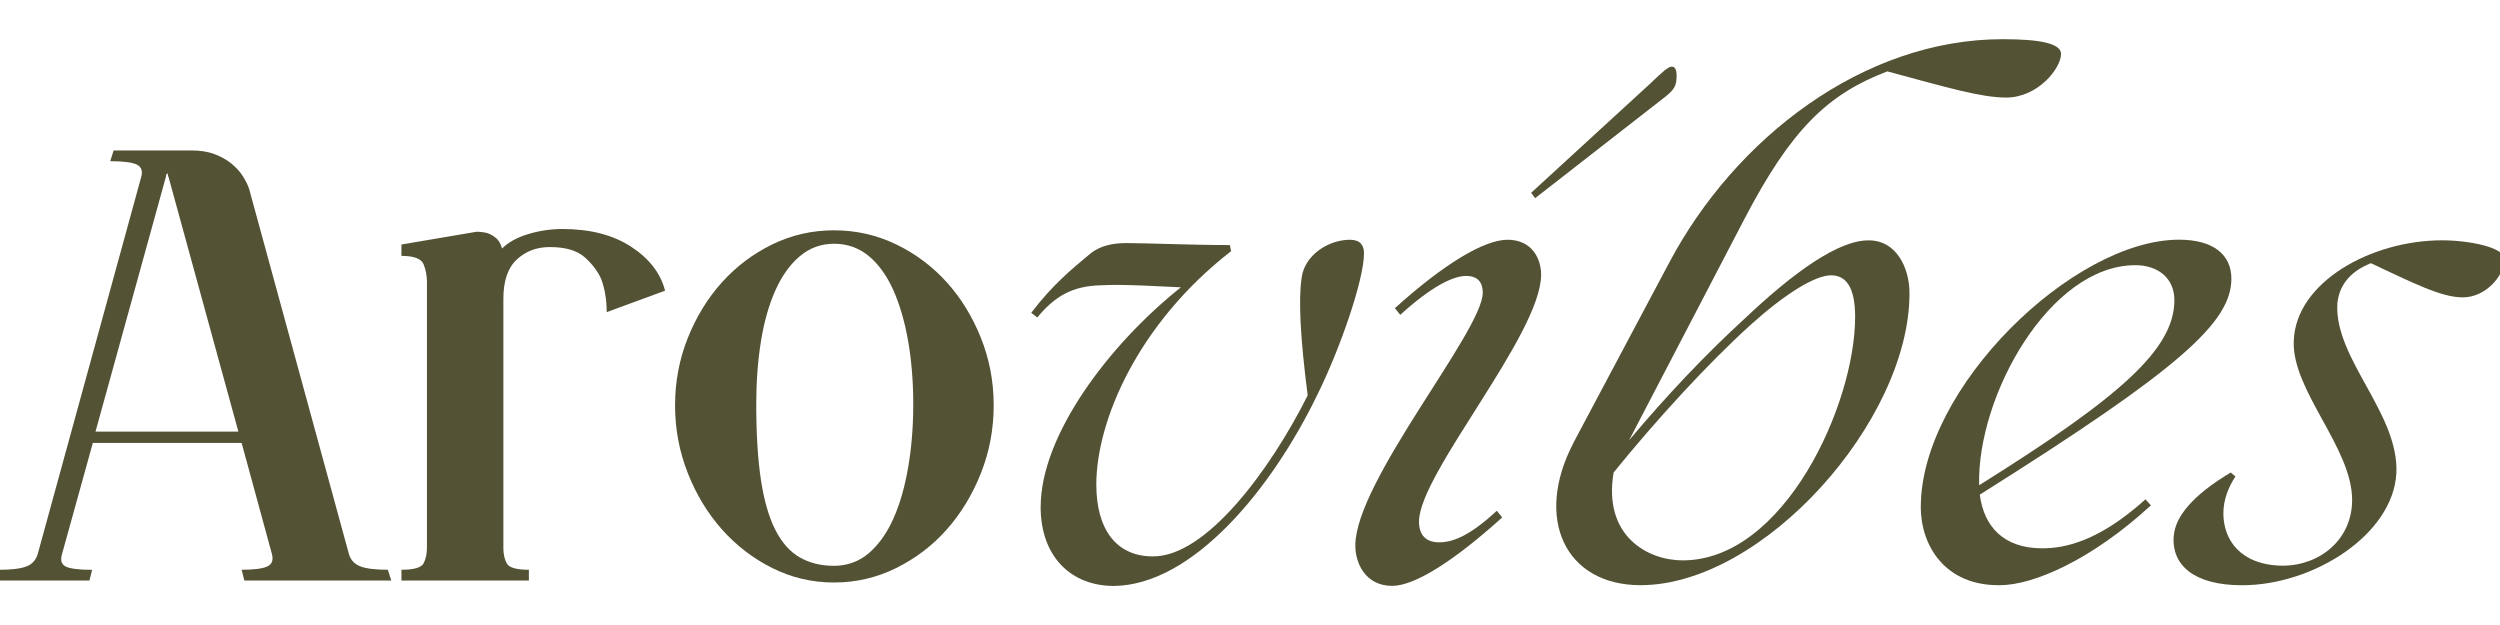 <svg viewBox="0 0 400 100" xmlns="http://www.w3.org/2000/svg" data-name="Capa 1" id="Capa_1">
  <defs>
    <style>
      .cls-1 {
        fill: #545235;
      }
    </style>
  </defs>
  <path d="M14.85,70.88l-4.94,17.82c-.29,1-.05,1.66,.7,1.99,.75,.32,2.13,.48,4.13,.48l-.43,1.72H-.71l.43-1.72c2.07,0,3.58-.18,4.51-.54,.93-.36,1.54-1.04,1.82-2.04L22.58,28.37c.29-1,.05-1.68-.7-2.04-.75-.36-2.17-.54-4.24-.54l.54-1.72h12.45c1.43,0,2.66,.2,3.7,.59,1.04,.39,1.93,.9,2.68,1.5,.75,.61,1.36,1.27,1.82,1.99,.46,.72,.8,1.4,1.02,2.04l15.99,58.5c.29,.93,.89,1.58,1.82,1.93,.93,.36,2.4,.54,4.4,.54l.54,1.72h-23.51l-.43-1.72c2,0,3.38-.18,4.13-.54,.75-.36,.98-1.04,.7-2.04l-4.83-17.71H14.85ZM26.76,27.73c-.14,.14-.21,.32-.21,.54l-11.27,40.79h22.86L26.98,28.37c-.07-.14-.11-.27-.11-.38s-.04-.2-.11-.27Z" class="cls-1"></path>
  <path d="M84.62,92.88h-20.39v-1.72c2,0,3.18-.34,3.54-1.02,.36-.68,.54-1.52,.54-2.52V45.12c0-1-.18-1.95-.54-2.84-.36-.89-1.54-1.34-3.54-1.34v-1.82l12.02-2.04c.57,0,1.14,.07,1.72,.21,.43,.14,.88,.39,1.34,.75,.46,.36,.8,.93,1.02,1.72,1-1,2.4-1.77,4.19-2.31,1.79-.54,3.61-.81,5.47-.81,4.44,0,8.1,.95,11,2.84,2.9,1.9,4.71,4.24,5.42,7.03l-9.34,3.43c0-1.93-.29-3.68-.86-5.26-.57-1.29-1.47-2.47-2.68-3.54-1.22-1.07-3.08-1.61-5.58-1.61-2.08,0-3.83,.66-5.26,1.99-1.43,1.32-2.15,3.42-2.15,6.28v39.93c0,.93,.18,1.74,.54,2.41,.36,.68,1.54,1.02,3.54,1.02v1.72Z" class="cls-1"></path>
  <path d="M133.45,36.85c3.5,0,6.82,.75,9.93,2.25,3.11,1.5,5.81,3.53,8.1,6.06,2.29,2.54,4.11,5.51,5.47,8.91,1.36,3.4,2.04,7,2.04,10.79s-.68,7.41-2.04,10.84c-1.36,3.43-3.18,6.44-5.47,9.02-2.29,2.58-4.99,4.63-8.1,6.17-3.11,1.54-6.42,2.31-9.93,2.31s-6.8-.77-9.88-2.31c-3.08-1.54-5.76-3.6-8.05-6.17-2.29-2.58-4.12-5.58-5.47-9.02-1.36-3.43-2.04-7.05-2.04-10.84s.68-7.39,2.04-10.79c1.36-3.4,3.18-6.37,5.47-8.91,2.29-2.54,4.97-4.56,8.05-6.06,3.08-1.5,6.37-2.25,9.88-2.25Zm0,2.15c-2.08,0-3.9,.66-5.47,1.99-1.58,1.32-2.88,3.15-3.92,5.47-1.04,2.33-1.81,5.04-2.31,8.16-.5,3.11-.75,6.46-.75,10.04,0,4.8,.25,8.84,.75,12.13,.5,3.29,1.27,5.96,2.31,8,1.04,2.04,2.34,3.51,3.92,4.4,1.57,.9,3.4,1.34,5.47,1.34s4.01-.68,5.58-2.04c1.57-1.36,2.88-3.2,3.92-5.53,1.04-2.32,1.82-5.06,2.36-8.21,.54-3.15,.81-6.51,.81-10.09s-.27-6.92-.81-10.04-1.33-5.83-2.36-8.16c-1.04-2.32-2.34-4.15-3.92-5.47-1.57-1.32-3.44-1.99-5.58-1.99Z" class="cls-1"></path>
  <path d="M166.51,81.07c0-11.38,10.84-25.87,22.43-35.1-2.9-.11-9.12-.54-12.88-.32-4.4,.11-7.3,1.72-10.09,5.15l-.97-.75c3.33-4.4,6.44-6.98,9.55-9.55,1.5-1.18,3.54-1.61,5.58-1.61,3.22,0,10.63,.32,16.64,.32l.21,.97c-14.92,11.59-21.57,27.16-21.57,37.35,0,7.19,3.22,11.49,9.02,11.49,8.48,.11,18.78-13.74,24.8-25.76-1.18-9.12-1.5-15.35-.97-18.78,.43-3.65,4.29-6.12,7.73-6.12,1.61,0,2.25,.86,2.25,2.15,0,4.29-3.86,15.35-7.41,22.54-7.41,15.35-20.07,30.59-32.63,30.7-6.76,0-11.7-4.62-11.7-12.67Z" class="cls-1"></path>
  <path d="M216.85,87.3c0-10.3,20.39-34.35,20.39-40.47,0-1.61-.75-2.68-2.68-2.68-2.15,0-5.69,1.82-10.52,6.23l-.86-1.07c7.84-7.08,14.28-10.95,18.03-10.95,3.97,0,5.37,3.11,5.37,5.58,0,9.55-19.54,31.88-19.54,39.5,0,2.25,1.18,3.33,3.22,3.33,2.15,0,4.83-.97,9.23-5.05l.86,1.07c-7.83,7.08-14.06,10.95-17.6,10.95-4.29,0-5.9-3.65-5.9-6.44ZM264.4,13.02c1.5-1.4,2.47-2.36,3.11-2.36,.54,0,.75,.64,.75,1.4,0,1.82-.43,2.36-2.25,3.76l-20.39,15.89-.64-.86,19.43-17.82Z" class="cls-1"></path>
  <path d="M251.73,70.88l15.35-28.87c10.52-19.86,31.02-35.74,53.35-35.74,5.8,0,9.34,.64,9.34,2.36,0,2.25-3.65,6.98-8.8,6.98-3.97,0-9.44-1.61-19-4.19-9.55,3.65-15.35,9.23-22.86,23.61l-18.46,35.42c6.01-7.19,12.45-13.95,18.57-19.54,7.84-7.41,15.03-12.56,19.86-12.45,4.19,0,6.44,4.19,6.44,8.48,0,20.39-23.4,46.69-43.04,46.69-12.02,0-17.07-10.63-10.73-22.76Zm17.5,18.78c16.21,0,27.59-24.9,27.59-38.96,0-4.83-1.5-6.65-3.86-6.65-2.58,0-7.41,3.01-12.88,7.94-6.87,6.23-15.03,15.13-21.9,23.61-1.72,10.09,5.37,14.06,11.06,14.06Z" class="cls-1"></path>
  <path d="M307.33,81.07c0-19,24.36-42.72,41.32-42.72,5.58,0,8.37,2.47,8.37,6.23,0,6.98-8.16,14.38-40.25,34.56,.64,5.05,3.76,8.59,9.98,8.59,3.76,0,9.12-1.18,16.53-7.84l.86,.97c-9.44,8.69-18.78,12.77-24.15,12.77-8.8,.11-12.67-6.33-12.67-12.56Zm40.57-33.06c0-3.54-2.68-5.58-6.23-5.58-13.74,0-25.33,20.93-25.01,35.1v.11c22.65-14.17,31.24-21.79,31.24-29.62Z" class="cls-1"></path>
  <path d="M347.8,85.8c.21-3.11,3-6.55,9.12-10.2l.75,.64c-1.07,1.61-1.93,3.65-1.93,5.9,0,4.19,2.68,8.27,9.44,8.37,6.01,0,11.16-4.19,11.16-10.52,0-8.37-9.66-17.5-9.34-25.44,.32-9.45,12.45-16.1,23.72-16.1,4.19,0,9.98,1.07,9.98,3.01,0,2.68-3.01,6.12-6.65,6.12-3.43,0-7.84-2.25-14.71-5.47-3.76,1.5-5.15,3.97-5.37,6.55-.43,8.8,9.88,17.5,9.45,27.05-.54,9.87-13.31,17.93-24.69,17.93-7.84,0-11.27-3.33-10.95-7.84Z" class="cls-1"></path>
</svg>